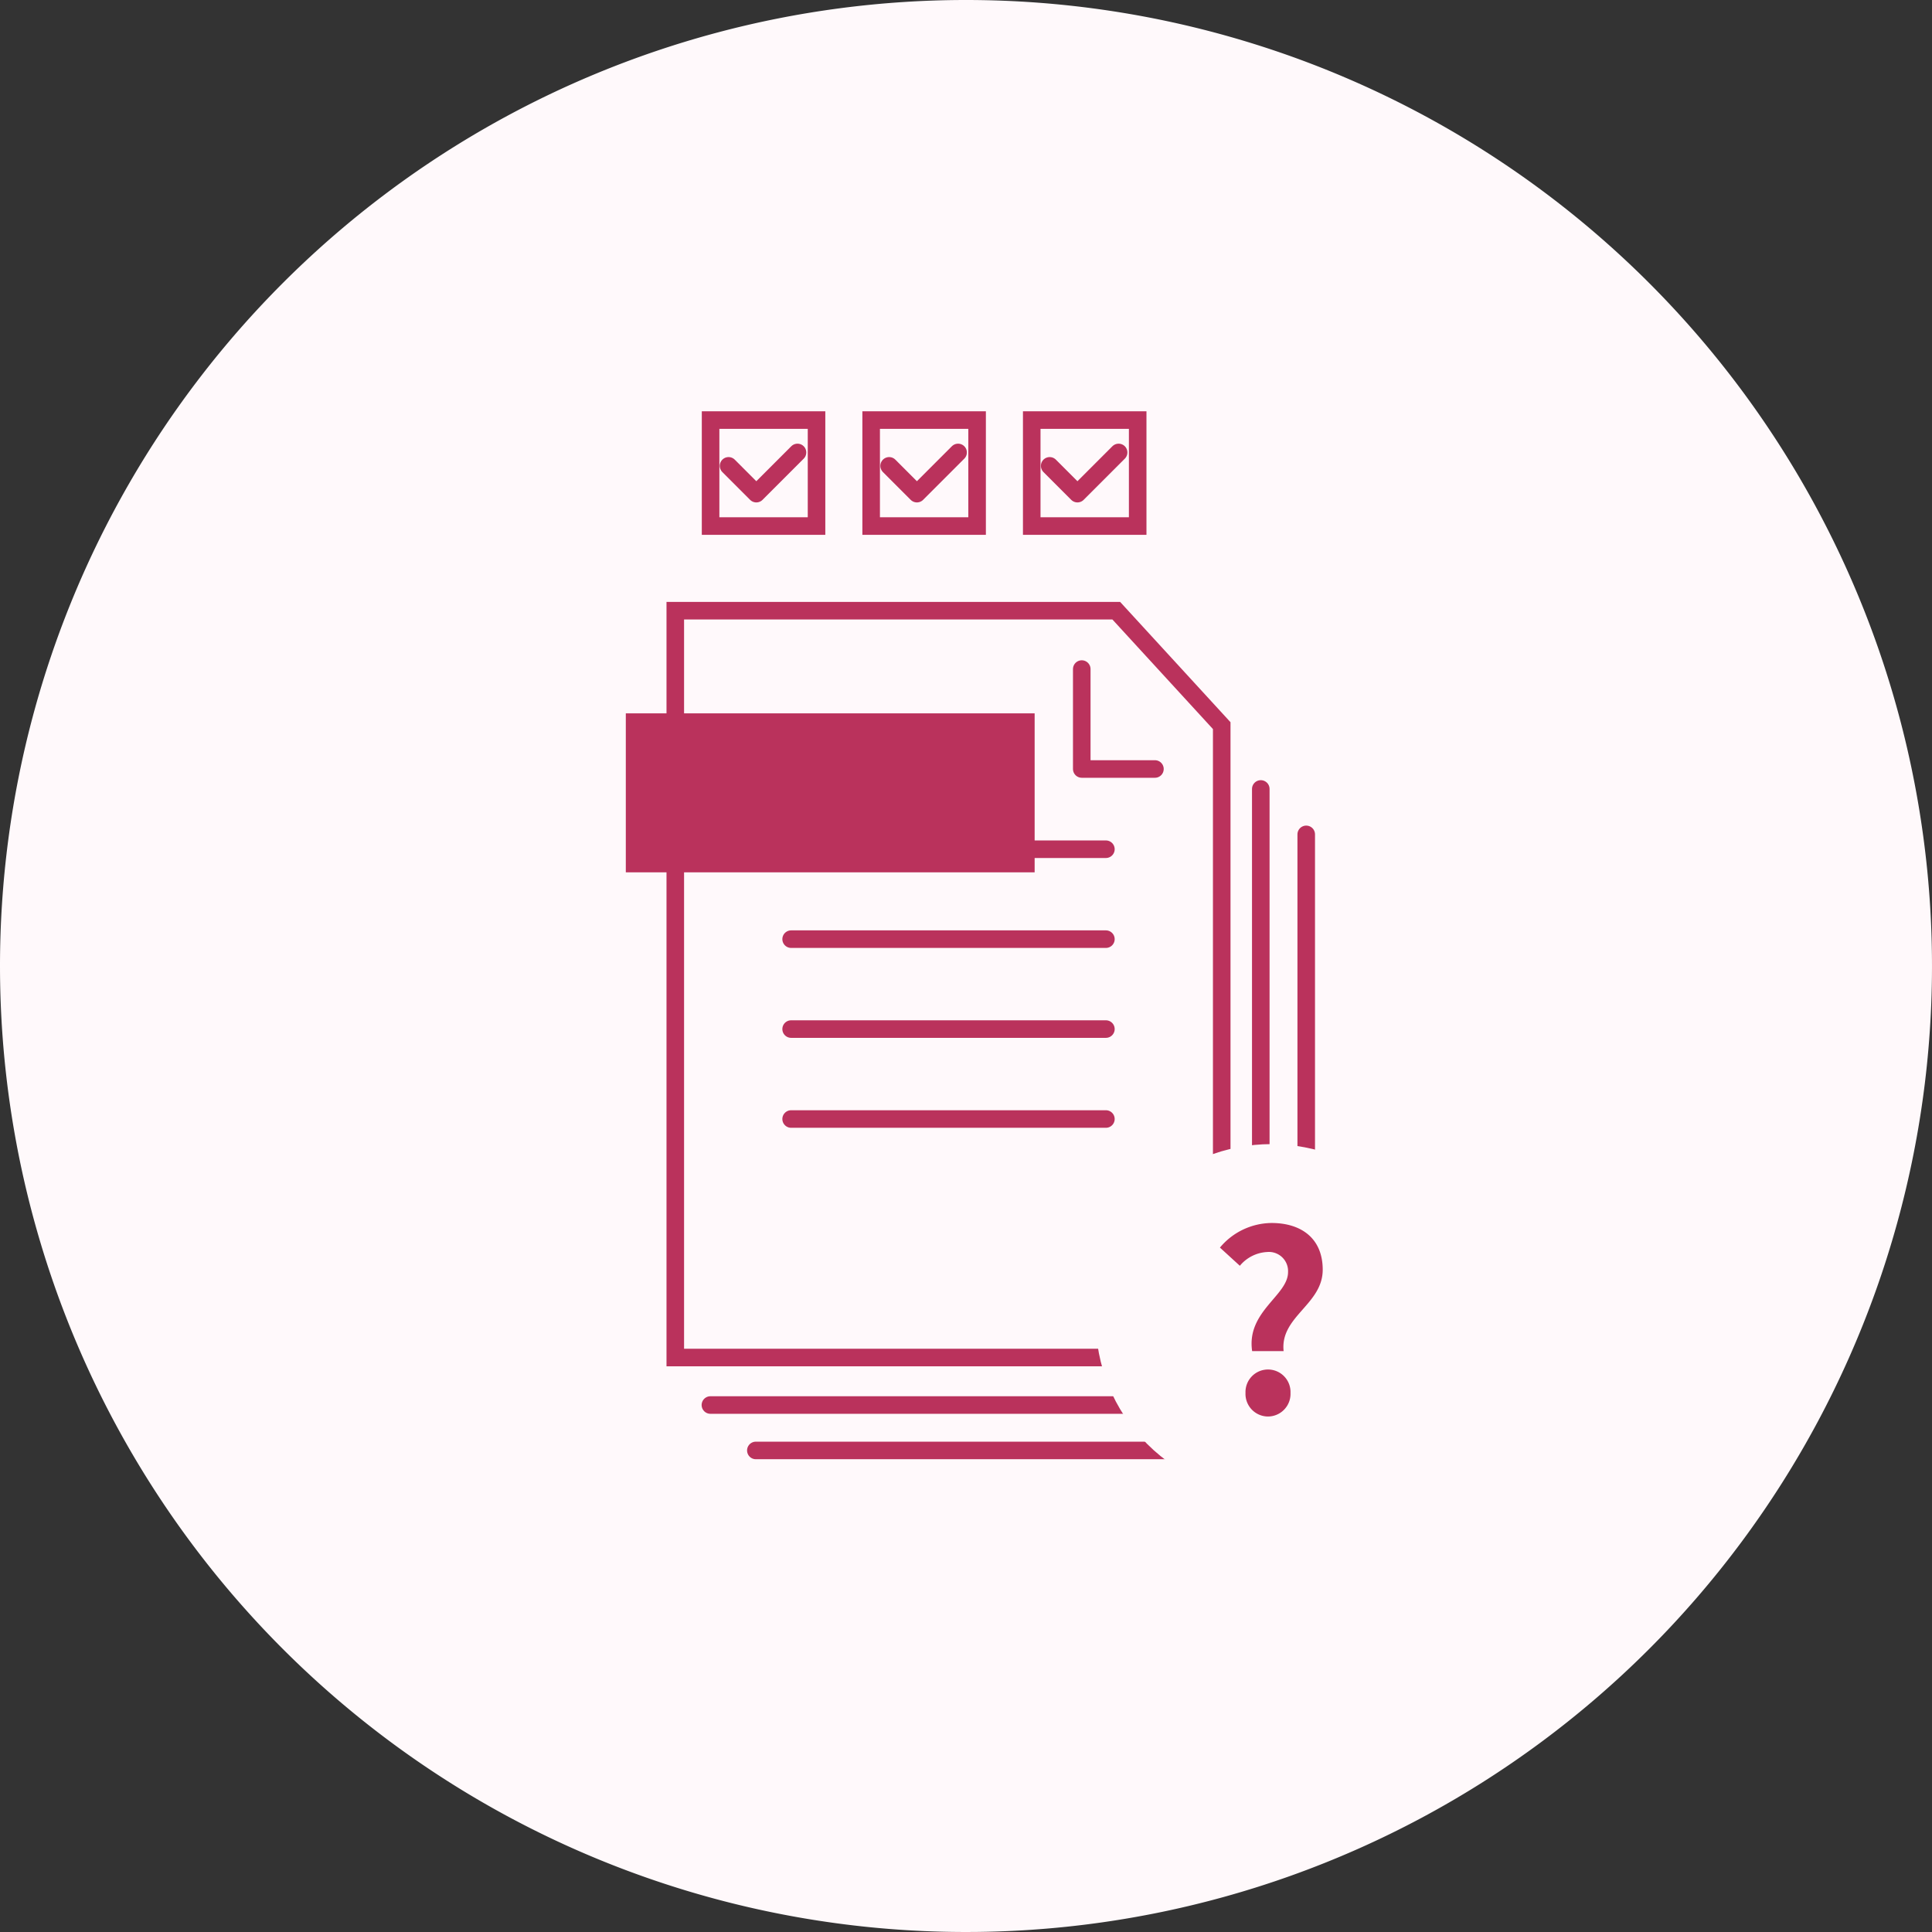 <svg xmlns="http://www.w3.org/2000/svg" xmlns:xlink="http://www.w3.org/1999/xlink" width="110" height="110" viewBox="0 0 110 110">
  <rect x="0" y="0" width="110" height="110" fill="#333333" stroke="none"/>
  <defs>
    <clipPath id="clip-path">
      <path id="パス_16303" data-name="パス 16303" d="M55,0A55,55,0,1,1,0,55,55,55,0,0,1,55,0Z" transform="translate(752 2485)" fill="#fff9fb" opacity="0.003"/>
    </clipPath>
  </defs>
  <g id="problem_img02" transform="translate(-905 -2684)">
    <path id="パス_16289" data-name="パス 16289" d="M55,0A55,55,0,1,1,0,55,55,55,0,0,1,55,0Z" transform="translate(905 2684)" fill="#fff9fb"/>
    <g id="マスクグループ_180" data-name="マスクグループ 180" transform="translate(153 199)" clip-path="url(#clip-path)">
      <g id="グループ_10098" data-name="グループ 10098" transform="translate(787.631 2519.27)">
        <g id="グループ_3800" data-name="グループ 3800" transform="translate(0 0)">
          <g id="パス_16465" data-name="パス 16465" transform="translate(2.317)" fill="none" stroke-linecap="round" stroke-linejoin="round">
            <path d="M0,0H25.827l6.285,6.85V43.522H0Z" stroke="none"/>
            <path d="M 1 1 L 1 42.522 L 31.112 42.522 L 31.112 7.24 L 25.387 1 L 1 1 M 3.814697265625e-06 0 L 25.827 0 L 32.112 6.85 L 32.112 43.522 L 3.814697265625e-06 43.522 L 3.814697265625e-06 0 Z" stroke="none" fill="#ba325c"/>
          </g>
          <line id="線_1231" data-name="線 1231" x2="17.921" transform="translate(9.413 14.081)" fill="none" stroke="#ba325c" stroke-linecap="round" stroke-width="1"/>
          <line id="線_1234" data-name="線 1234" x2="17.921" transform="translate(9.413 24.321)" fill="none" stroke="#ba325c" stroke-linecap="round" stroke-width="1"/>
          <line id="線_1232" data-name="線 1232" x2="17.921" transform="translate(9.413 19.201)" fill="none" stroke="#ba325c" stroke-linecap="round" stroke-width="1"/>
          <line id="線_1233" data-name="線 1233" x2="17.921" transform="translate(9.413 29.442)" fill="none" stroke="#ba325c" stroke-linecap="round" stroke-width="1"/>
          <path id="パス_16467" data-name="パス 16467" d="M977.1,1057.721v5.689h4.166" transform="translate(-951.14 -1053.897)" fill="none" stroke="#ba325c" stroke-linecap="round" stroke-linejoin="round" stroke-width="1"/>
          <rect id="長方形_3723" data-name="長方形 3723" width="23.277" height="9.052" transform="translate(0 6.344)" fill="#ba325c"/>
        </g>
        <path id="パス_20001" data-name="パス 20001" d="M-9379.146-17584.666v35.076h-31.336" transform="translate(9415.299 17595.316)" fill="none" stroke="#ba325c" stroke-linecap="round" stroke-linejoin="round" stroke-width="1"/>
        <path id="パス_20002" data-name="パス 20002" d="M-9379.146-17584.666v35.076h-31.336" transform="translate(9417.886 17597.902)" fill="none" stroke="#ba325c" stroke-linecap="round" stroke-linejoin="round" stroke-width="1"/>
      </g>
      <g id="長方形_3743" data-name="長方形 3743" transform="translate(791.958 2508.418)" fill="none" stroke="#ba325c" stroke-width="1">
        <rect width="7.032" height="7.032" stroke="none"/>
        <rect x="0.5" y="0.5" width="6.032" height="6.032" fill="none"/>
      </g>
      <g id="長方形_3744" data-name="長方形 3744" transform="translate(801.1 2508.418)" fill="none" stroke="#ba325c" stroke-width="1">
        <rect width="7.032" height="7.032" stroke="none"/>
        <rect x="0.5" y="0.5" width="6.032" height="6.032" fill="none"/>
      </g>
      <g id="長方形_3745" data-name="長方形 3745" transform="translate(810.243 2508.418)" fill="none" stroke="#ba325c" stroke-width="1">
        <rect width="7.032" height="7.032" stroke="none"/>
        <rect x="0.5" y="0.5" width="6.032" height="6.032" fill="none"/>
      </g>
      <path id="パス_20029" data-name="パス 20029" d="M-12952.187-16211.146l1.581,1.582,2.344-2.345" transform="translate(13745.668 18722.67)" fill="none" stroke="#ba325c" stroke-linecap="round" stroke-linejoin="round" stroke-width="1"/>
      <path id="パス_20030" data-name="パス 20030" d="M-12952.187-16211.146l1.581,1.582,2.344-2.345" transform="translate(13754.811 18722.67)" fill="none" stroke="#ba325c" stroke-linecap="round" stroke-linejoin="round" stroke-width="1"/>
      <path id="パス_20031" data-name="パス 20031" d="M-12952.187-16211.146l1.581,1.582,2.344-2.345" transform="translate(13763.951 18722.67)" fill="none" stroke="#ba325c" stroke-linecap="round" stroke-linejoin="round" stroke-width="1"/>
      <g id="グループ_10179" data-name="グループ 10179" transform="translate(2015.445 432.689) rotate(45)">
        <circle id="楕円形_1175" data-name="楕円形 1175" cx="10" cy="10" r="10" transform="translate(652.129 2336.543)" fill="#fff9fb"/>
        <path id="パス_16485" data-name="パス 16485" d="M1.834,7.294H3.626C3.416,5.32,5.852,4.648,5.852,2.66,5.852.868,4.62,0,2.94,0A3.873,3.873,0,0,0,0,1.4L1.134,2.436a2.159,2.159,0,0,1,1.554-.784A1.092,1.092,0,0,1,3.878,2.8C3.878,4.13,1.5,5.04,1.834,7.294Zm.9,3.724A1.289,1.289,0,0,0,4.018,9.674a1.282,1.282,0,1,0-2.562,0A1.287,1.287,0,0,0,2.73,11.018Z" transform="translate(656.164 2344.717) rotate(-45)" fill="#ba325c"/>
      </g>
    </g>
  </g>
</svg>
